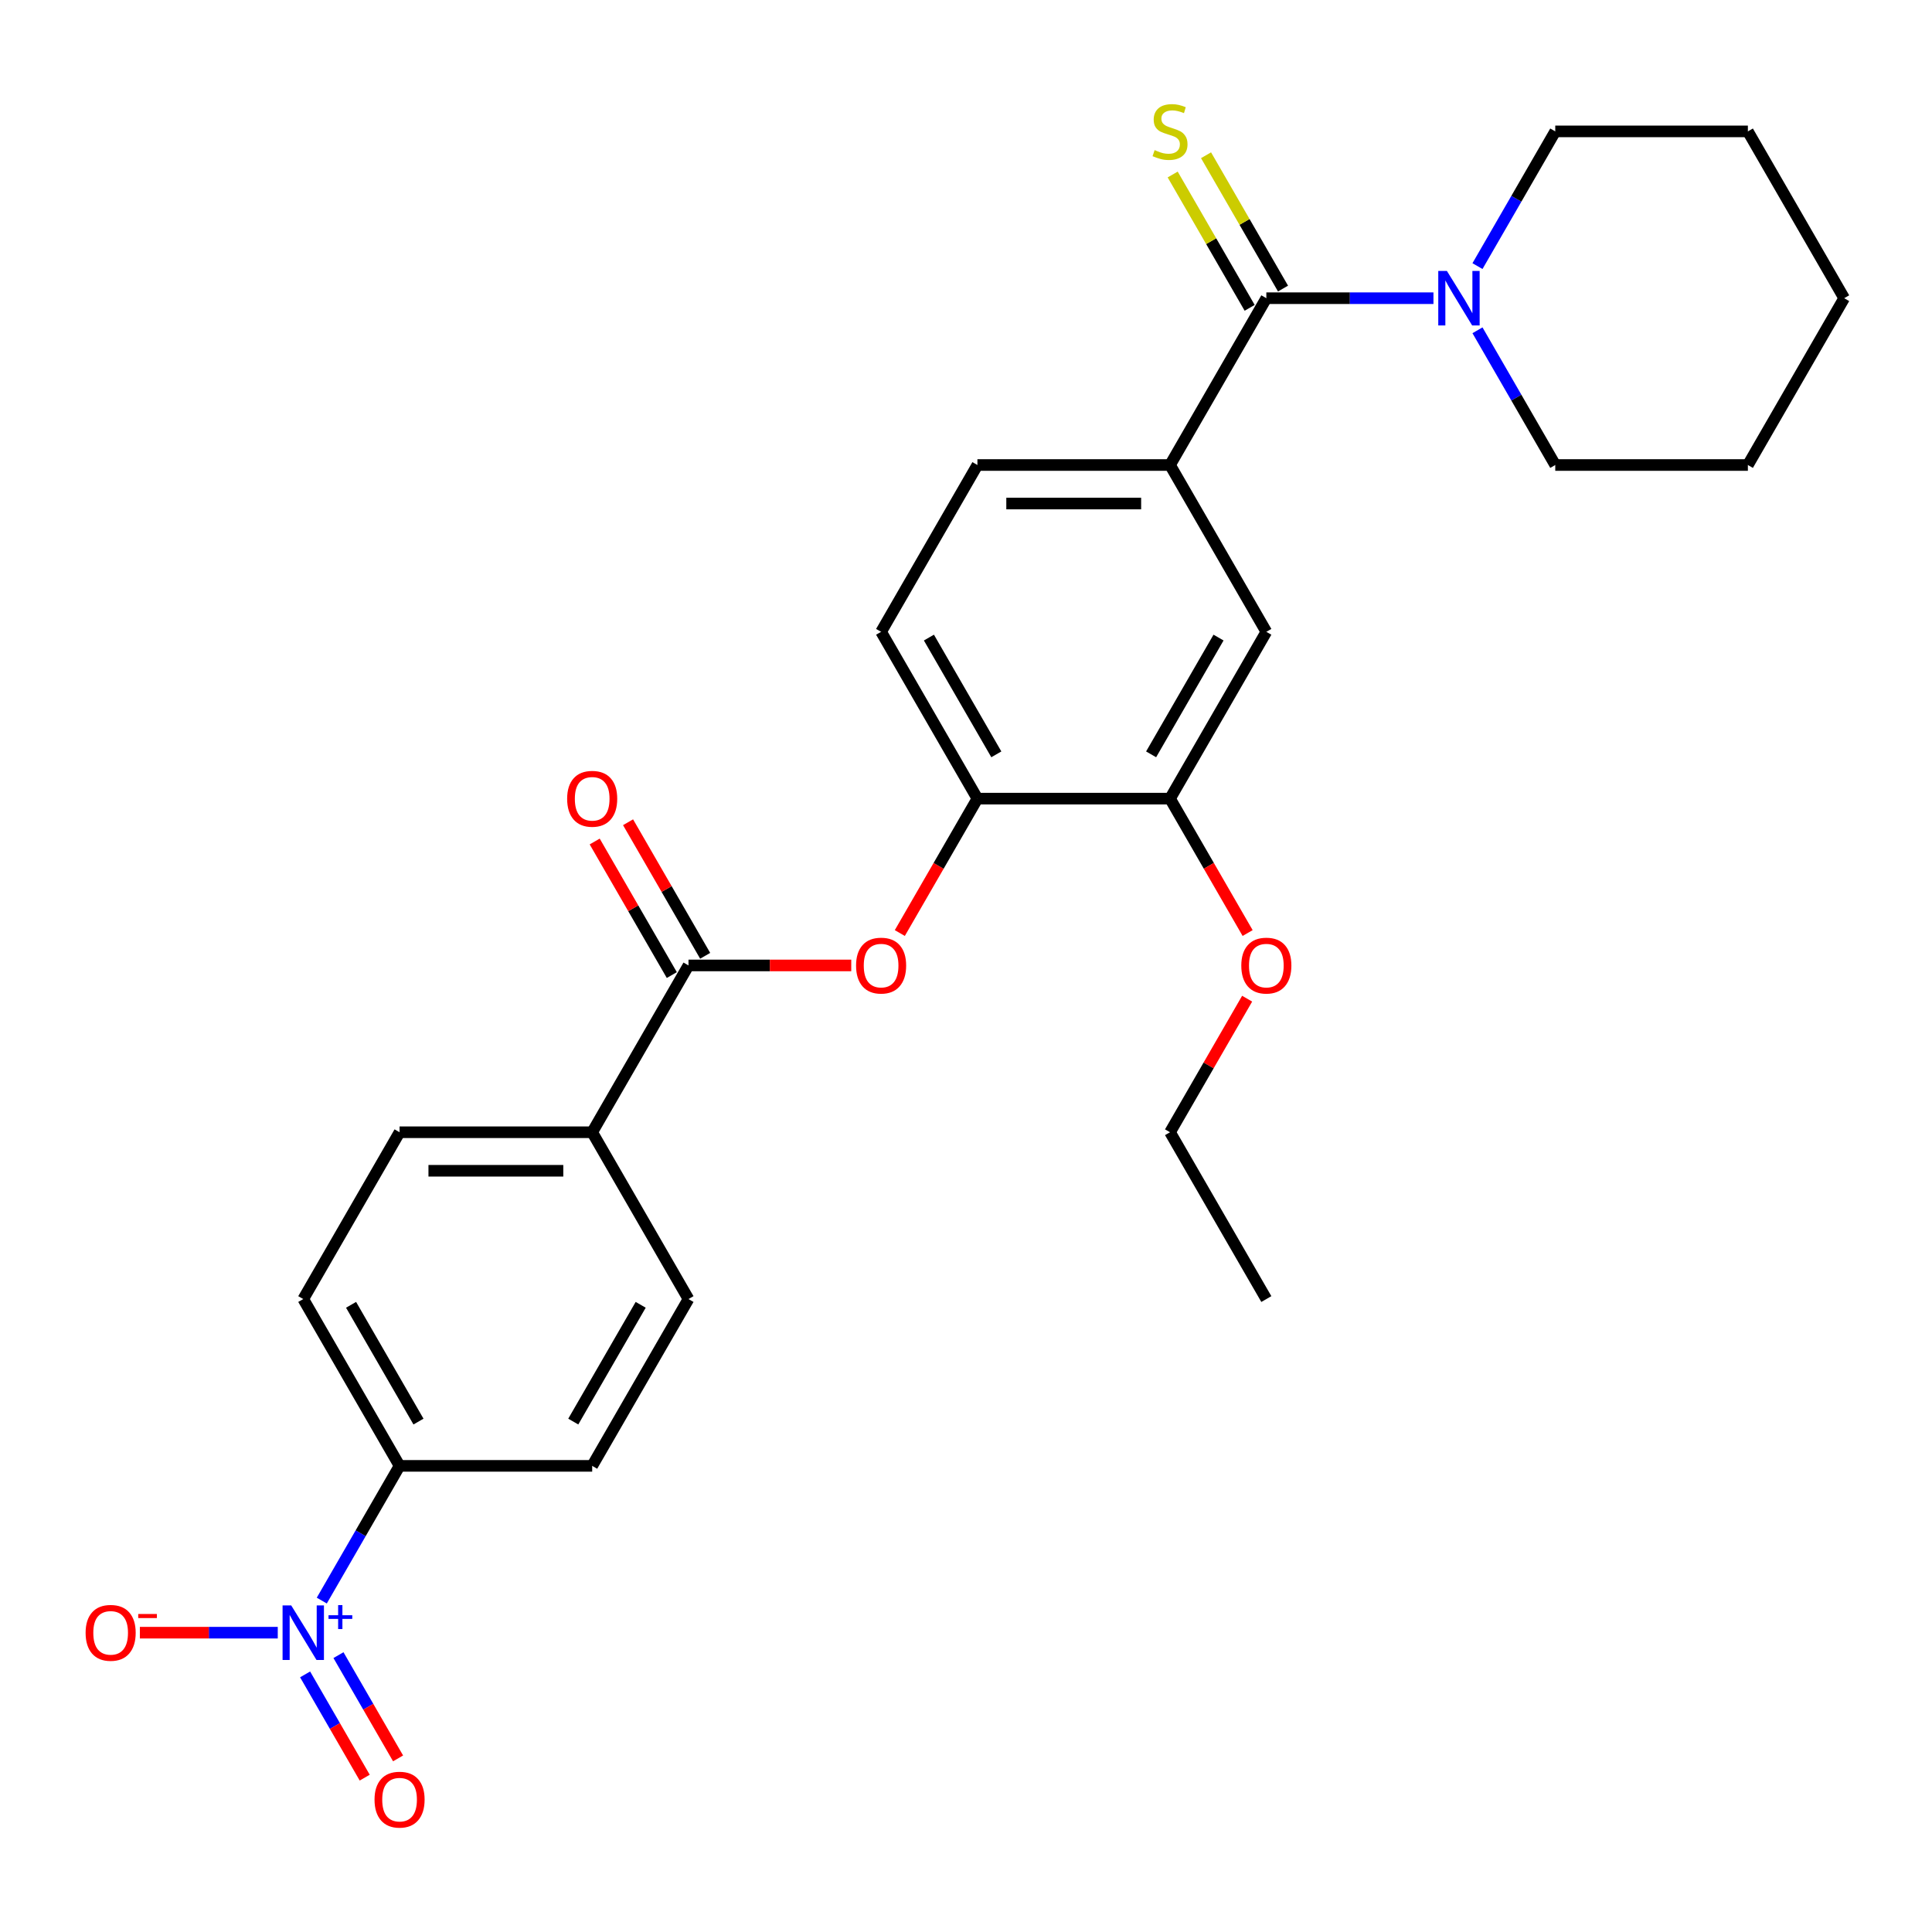 <?xml version='1.0' encoding='iso-8859-1'?>
<svg version='1.1' baseProfile='full'
              xmlns='http://www.w3.org/2000/svg'
                      xmlns:rdkit='http://www.rdkit.org/xml'
                      xmlns:xlink='http://www.w3.org/1999/xlink'
                  xml:space='preserve'
width='1000px' height='1000px' viewBox='0 0 1000 1000'>
<!-- END OF HEADER -->
<rect style='opacity:1.0;fill:#FFFFFF;stroke:none' width='1000' height='1000' x='0' y='0'> </rect>
<path class='bond-7' d='M 166.557,828.461 L 186.687,793.595' style='fill:none;fill-rule:evenodd;stroke:#0000FF;stroke-width:6px;stroke-linecap:butt;stroke-linejoin:miter;stroke-opacity:1' />
<path class='bond-7' d='M 186.687,793.595 L 206.817,758.73' style='fill:none;fill-rule:evenodd;stroke:#000000;stroke-width:6px;stroke-linecap:butt;stroke-linejoin:miter;stroke-opacity:1' />
<path class='bond-9' d='M 143.768,845.07 L 108.081,845.07' style='fill:none;fill-rule:evenodd;stroke:#0000FF;stroke-width:6px;stroke-linecap:butt;stroke-linejoin:miter;stroke-opacity:1' />
<path class='bond-9' d='M 108.081,845.07 L 72.394,845.07' style='fill:none;fill-rule:evenodd;stroke:#FF0000;stroke-width:6px;stroke-linecap:butt;stroke-linejoin:miter;stroke-opacity:1' />
<path class='bond-12' d='M 157.923,866.665 L 173.351,893.385' style='fill:none;fill-rule:evenodd;stroke:#0000FF;stroke-width:6px;stroke-linecap:butt;stroke-linejoin:miter;stroke-opacity:1' />
<path class='bond-12' d='M 173.351,893.385 L 188.778,920.106' style='fill:none;fill-rule:evenodd;stroke:#FF0000;stroke-width:6px;stroke-linecap:butt;stroke-linejoin:miter;stroke-opacity:1' />
<path class='bond-12' d='M 175.192,856.695 L 190.619,883.416' style='fill:none;fill-rule:evenodd;stroke:#0000FF;stroke-width:6px;stroke-linecap:butt;stroke-linejoin:miter;stroke-opacity:1' />
<path class='bond-12' d='M 190.619,883.416 L 206.046,910.136' style='fill:none;fill-rule:evenodd;stroke:#FF0000;stroke-width:6px;stroke-linecap:butt;stroke-linejoin:miter;stroke-opacity:1' />
<path class='bond-0' d='M 655.454,154.348 L 605.605,240.688' style='fill:none;fill-rule:evenodd;stroke:#000000;stroke-width:6px;stroke-linecap:butt;stroke-linejoin:miter;stroke-opacity:1' />
<path class='bond-2' d='M 655.454,154.348 L 698.703,154.348' style='fill:none;fill-rule:evenodd;stroke:#000000;stroke-width:6px;stroke-linecap:butt;stroke-linejoin:miter;stroke-opacity:1' />
<path class='bond-2' d='M 698.703,154.348 L 741.951,154.348' style='fill:none;fill-rule:evenodd;stroke:#0000FF;stroke-width:6px;stroke-linecap:butt;stroke-linejoin:miter;stroke-opacity:1' />
<path class='bond-10' d='M 664.088,149.363 L 644.166,114.857' style='fill:none;fill-rule:evenodd;stroke:#000000;stroke-width:6px;stroke-linecap:butt;stroke-linejoin:miter;stroke-opacity:1' />
<path class='bond-10' d='M 644.166,114.857 L 624.243,80.35' style='fill:none;fill-rule:evenodd;stroke:#CCCC00;stroke-width:6px;stroke-linecap:butt;stroke-linejoin:miter;stroke-opacity:1' />
<path class='bond-10' d='M 646.82,159.333 L 626.898,124.826' style='fill:none;fill-rule:evenodd;stroke:#000000;stroke-width:6px;stroke-linecap:butt;stroke-linejoin:miter;stroke-opacity:1' />
<path class='bond-10' d='M 626.898,124.826 L 606.975,90.32' style='fill:none;fill-rule:evenodd;stroke:#CCCC00;stroke-width:6px;stroke-linecap:butt;stroke-linejoin:miter;stroke-opacity:1' />
<path class='bond-1' d='M 356.362,499.709 L 306.514,586.049' style='fill:none;fill-rule:evenodd;stroke:#000000;stroke-width:6px;stroke-linecap:butt;stroke-linejoin:miter;stroke-opacity:1' />
<path class='bond-4' d='M 356.362,499.709 L 398.484,499.709' style='fill:none;fill-rule:evenodd;stroke:#000000;stroke-width:6px;stroke-linecap:butt;stroke-linejoin:miter;stroke-opacity:1' />
<path class='bond-4' d='M 398.484,499.709 L 440.606,499.709' style='fill:none;fill-rule:evenodd;stroke:#FF0000;stroke-width:6px;stroke-linecap:butt;stroke-linejoin:miter;stroke-opacity:1' />
<path class='bond-13' d='M 364.996,494.724 L 345.039,460.158' style='fill:none;fill-rule:evenodd;stroke:#000000;stroke-width:6px;stroke-linecap:butt;stroke-linejoin:miter;stroke-opacity:1' />
<path class='bond-13' d='M 345.039,460.158 L 325.083,425.592' style='fill:none;fill-rule:evenodd;stroke:#FF0000;stroke-width:6px;stroke-linecap:butt;stroke-linejoin:miter;stroke-opacity:1' />
<path class='bond-13' d='M 347.728,504.694 L 327.771,470.128' style='fill:none;fill-rule:evenodd;stroke:#000000;stroke-width:6px;stroke-linecap:butt;stroke-linejoin:miter;stroke-opacity:1' />
<path class='bond-13' d='M 327.771,470.128 L 307.815,435.561' style='fill:none;fill-rule:evenodd;stroke:#FF0000;stroke-width:6px;stroke-linecap:butt;stroke-linejoin:miter;stroke-opacity:1' />
<path class='bond-21' d='M 764.741,170.957 L 784.87,205.823' style='fill:none;fill-rule:evenodd;stroke:#0000FF;stroke-width:6px;stroke-linecap:butt;stroke-linejoin:miter;stroke-opacity:1' />
<path class='bond-21' d='M 784.87,205.823 L 805,240.688' style='fill:none;fill-rule:evenodd;stroke:#000000;stroke-width:6px;stroke-linecap:butt;stroke-linejoin:miter;stroke-opacity:1' />
<path class='bond-22' d='M 764.741,137.738 L 784.87,102.873' style='fill:none;fill-rule:evenodd;stroke:#0000FF;stroke-width:6px;stroke-linecap:butt;stroke-linejoin:miter;stroke-opacity:1' />
<path class='bond-22' d='M 784.87,102.873 L 805,68.008' style='fill:none;fill-rule:evenodd;stroke:#000000;stroke-width:6px;stroke-linecap:butt;stroke-linejoin:miter;stroke-opacity:1' />
<path class='bond-3' d='M 605.605,240.688 L 505.908,240.688' style='fill:none;fill-rule:evenodd;stroke:#000000;stroke-width:6px;stroke-linecap:butt;stroke-linejoin:miter;stroke-opacity:1' />
<path class='bond-3' d='M 590.651,260.628 L 520.863,260.628' style='fill:none;fill-rule:evenodd;stroke:#000000;stroke-width:6px;stroke-linecap:butt;stroke-linejoin:miter;stroke-opacity:1' />
<path class='bond-29' d='M 605.605,240.688 L 655.454,327.029' style='fill:none;fill-rule:evenodd;stroke:#000000;stroke-width:6px;stroke-linecap:butt;stroke-linejoin:miter;stroke-opacity:1' />
<path class='bond-5' d='M 465.741,482.94 L 485.825,448.154' style='fill:none;fill-rule:evenodd;stroke:#FF0000;stroke-width:6px;stroke-linecap:butt;stroke-linejoin:miter;stroke-opacity:1' />
<path class='bond-5' d='M 485.825,448.154 L 505.908,413.369' style='fill:none;fill-rule:evenodd;stroke:#000000;stroke-width:6px;stroke-linecap:butt;stroke-linejoin:miter;stroke-opacity:1' />
<path class='bond-8' d='M 505.908,413.369 L 605.605,413.369' style='fill:none;fill-rule:evenodd;stroke:#000000;stroke-width:6px;stroke-linecap:butt;stroke-linejoin:miter;stroke-opacity:1' />
<path class='bond-15' d='M 505.908,413.369 L 456.06,327.029' style='fill:none;fill-rule:evenodd;stroke:#000000;stroke-width:6px;stroke-linecap:butt;stroke-linejoin:miter;stroke-opacity:1' />
<path class='bond-15' d='M 515.699,390.448 L 480.805,330.01' style='fill:none;fill-rule:evenodd;stroke:#000000;stroke-width:6px;stroke-linecap:butt;stroke-linejoin:miter;stroke-opacity:1' />
<path class='bond-6' d='M 655.454,327.029 L 605.605,413.369' style='fill:none;fill-rule:evenodd;stroke:#000000;stroke-width:6px;stroke-linecap:butt;stroke-linejoin:miter;stroke-opacity:1' />
<path class='bond-6' d='M 630.709,330.01 L 595.815,390.448' style='fill:none;fill-rule:evenodd;stroke:#000000;stroke-width:6px;stroke-linecap:butt;stroke-linejoin:miter;stroke-opacity:1' />
<path class='bond-16' d='M 206.817,758.73 L 156.968,672.39' style='fill:none;fill-rule:evenodd;stroke:#000000;stroke-width:6px;stroke-linecap:butt;stroke-linejoin:miter;stroke-opacity:1' />
<path class='bond-16' d='M 216.607,735.809 L 181.713,675.371' style='fill:none;fill-rule:evenodd;stroke:#000000;stroke-width:6px;stroke-linecap:butt;stroke-linejoin:miter;stroke-opacity:1' />
<path class='bond-17' d='M 206.817,758.73 L 306.514,758.73' style='fill:none;fill-rule:evenodd;stroke:#000000;stroke-width:6px;stroke-linecap:butt;stroke-linejoin:miter;stroke-opacity:1' />
<path class='bond-20' d='M 605.605,413.369 L 625.689,448.154' style='fill:none;fill-rule:evenodd;stroke:#000000;stroke-width:6px;stroke-linecap:butt;stroke-linejoin:miter;stroke-opacity:1' />
<path class='bond-20' d='M 625.689,448.154 L 645.772,482.94' style='fill:none;fill-rule:evenodd;stroke:#FF0000;stroke-width:6px;stroke-linecap:butt;stroke-linejoin:miter;stroke-opacity:1' />
<path class='bond-11' d='M 306.514,586.049 L 356.362,672.39' style='fill:none;fill-rule:evenodd;stroke:#000000;stroke-width:6px;stroke-linecap:butt;stroke-linejoin:miter;stroke-opacity:1' />
<path class='bond-28' d='M 306.514,586.049 L 206.817,586.049' style='fill:none;fill-rule:evenodd;stroke:#000000;stroke-width:6px;stroke-linecap:butt;stroke-linejoin:miter;stroke-opacity:1' />
<path class='bond-28' d='M 291.559,605.989 L 221.771,605.989' style='fill:none;fill-rule:evenodd;stroke:#000000;stroke-width:6px;stroke-linecap:butt;stroke-linejoin:miter;stroke-opacity:1' />
<path class='bond-14' d='M 505.908,240.688 L 456.06,327.029' style='fill:none;fill-rule:evenodd;stroke:#000000;stroke-width:6px;stroke-linecap:butt;stroke-linejoin:miter;stroke-opacity:1' />
<path class='bond-18' d='M 156.968,672.39 L 206.817,586.049' style='fill:none;fill-rule:evenodd;stroke:#000000;stroke-width:6px;stroke-linecap:butt;stroke-linejoin:miter;stroke-opacity:1' />
<path class='bond-19' d='M 306.514,758.73 L 356.362,672.39' style='fill:none;fill-rule:evenodd;stroke:#000000;stroke-width:6px;stroke-linecap:butt;stroke-linejoin:miter;stroke-opacity:1' />
<path class='bond-19' d='M 296.723,735.809 L 331.617,675.371' style='fill:none;fill-rule:evenodd;stroke:#000000;stroke-width:6px;stroke-linecap:butt;stroke-linejoin:miter;stroke-opacity:1' />
<path class='bond-23' d='M 645.519,516.917 L 625.562,551.483' style='fill:none;fill-rule:evenodd;stroke:#FF0000;stroke-width:6px;stroke-linecap:butt;stroke-linejoin:miter;stroke-opacity:1' />
<path class='bond-23' d='M 625.562,551.483 L 605.605,586.049' style='fill:none;fill-rule:evenodd;stroke:#000000;stroke-width:6px;stroke-linecap:butt;stroke-linejoin:miter;stroke-opacity:1' />
<path class='bond-24' d='M 805,240.688 L 904.697,240.688' style='fill:none;fill-rule:evenodd;stroke:#000000;stroke-width:6px;stroke-linecap:butt;stroke-linejoin:miter;stroke-opacity:1' />
<path class='bond-25' d='M 805,68.008 L 904.697,68.008' style='fill:none;fill-rule:evenodd;stroke:#000000;stroke-width:6px;stroke-linecap:butt;stroke-linejoin:miter;stroke-opacity:1' />
<path class='bond-26' d='M 605.605,586.049 L 655.454,672.39' style='fill:none;fill-rule:evenodd;stroke:#000000;stroke-width:6px;stroke-linecap:butt;stroke-linejoin:miter;stroke-opacity:1' />
<path class='bond-30' d='M 904.697,240.688 L 954.545,154.348' style='fill:none;fill-rule:evenodd;stroke:#000000;stroke-width:6px;stroke-linecap:butt;stroke-linejoin:miter;stroke-opacity:1' />
<path class='bond-27' d='M 904.697,68.008 L 954.545,154.348' style='fill:none;fill-rule:evenodd;stroke:#000000;stroke-width:6px;stroke-linecap:butt;stroke-linejoin:miter;stroke-opacity:1' />
<path  class='atom-0' d='M 150.727 830.953
L 159.979 845.908
Q 160.896 847.383, 162.372 850.055
Q 163.847 852.727, 163.927 852.887
L 163.927 830.953
L 167.675 830.953
L 167.675 859.187
L 163.807 859.187
L 153.877 842.837
Q 152.721 840.923, 151.485 838.73
Q 150.288 836.536, 149.929 835.858
L 149.929 859.187
L 146.26 859.187
L 146.26 830.953
L 150.727 830.953
' fill='#0000FF'/>
<path  class='atom-0' d='M 170.044 836.043
L 175.019 836.043
L 175.019 830.805
L 177.23 830.805
L 177.23 836.043
L 182.336 836.043
L 182.336 837.938
L 177.23 837.938
L 177.23 843.202
L 175.019 843.202
L 175.019 837.938
L 170.044 837.938
L 170.044 836.043
' fill='#0000FF'/>
<path  class='atom-3' d='M 748.91 140.231
L 758.162 155.185
Q 759.079 156.661, 760.555 159.333
Q 762.03 162.005, 762.11 162.164
L 762.11 140.231
L 765.859 140.231
L 765.859 168.465
L 761.99 168.465
L 752.06 152.115
Q 750.904 150.201, 749.668 148.007
Q 748.471 145.814, 748.112 145.136
L 748.112 168.465
L 744.444 168.465
L 744.444 140.231
L 748.91 140.231
' fill='#0000FF'/>
<path  class='atom-5' d='M 443.099 499.789
Q 443.099 493.009, 446.449 489.221
Q 449.799 485.433, 456.06 485.433
Q 462.32 485.433, 465.67 489.221
Q 469.02 493.009, 469.02 499.789
Q 469.02 506.648, 465.63 510.556
Q 462.241 514.424, 456.06 514.424
Q 449.838 514.424, 446.449 510.556
Q 443.099 506.688, 443.099 499.789
M 456.06 511.234
Q 460.366 511.234, 462.679 508.363
Q 465.032 505.452, 465.032 499.789
Q 465.032 494.246, 462.679 491.454
Q 460.366 488.623, 456.06 488.623
Q 451.753 488.623, 449.4 491.414
Q 447.087 494.206, 447.087 499.789
Q 447.087 505.492, 449.4 508.363
Q 451.753 511.234, 456.06 511.234
' fill='#FF0000'/>
<path  class='atom-10' d='M 44.31 845.15
Q 44.31 838.371, 47.66 834.582
Q 51.01 830.794, 57.271 830.794
Q 63.532 830.794, 66.882 834.582
Q 70.231 838.371, 70.231 845.15
Q 70.231 852.009, 66.842 855.917
Q 63.452 859.786, 57.271 859.786
Q 51.05 859.786, 47.66 855.917
Q 44.31 852.049, 44.31 845.15
M 57.271 856.595
Q 61.578 856.595, 63.891 853.724
Q 66.243 850.813, 66.243 845.15
Q 66.243 839.607, 63.891 836.815
Q 61.578 833.984, 57.271 833.984
Q 52.964 833.984, 50.611 836.776
Q 48.298 839.567, 48.298 845.15
Q 48.298 850.853, 50.611 853.724
Q 52.964 856.595, 57.271 856.595
' fill='#FF0000'/>
<path  class='atom-10' d='M 71.547 835.402
L 81.207 835.402
L 81.207 837.508
L 71.547 837.508
L 71.547 835.402
' fill='#FF0000'/>
<path  class='atom-11' d='M 597.63 77.698
Q 597.949 77.818, 599.265 78.376
Q 600.581 78.934, 602.016 79.293
Q 603.492 79.612, 604.927 79.612
Q 607.599 79.612, 609.155 78.336
Q 610.71 77.02, 610.71 74.747
Q 610.71 73.192, 609.912 72.235
Q 609.155 71.278, 607.958 70.759
Q 606.762 70.241, 604.768 69.643
Q 602.255 68.885, 600.74 68.167
Q 599.265 67.449, 598.188 65.934
Q 597.151 64.419, 597.151 61.866
Q 597.151 58.317, 599.544 56.124
Q 601.976 53.93, 606.762 53.93
Q 610.032 53.93, 613.741 55.486
L 612.823 58.556
Q 609.434 57.161, 606.881 57.161
Q 604.13 57.161, 602.614 58.317
Q 601.099 59.434, 601.139 61.388
Q 601.139 62.903, 601.897 63.82
Q 602.694 64.738, 603.811 65.256
Q 604.967 65.774, 606.881 66.373
Q 609.434 67.17, 610.949 67.968
Q 612.464 68.765, 613.541 70.4
Q 614.658 71.996, 614.658 74.747
Q 614.658 78.655, 612.026 80.769
Q 609.434 82.843, 605.087 82.843
Q 602.574 82.843, 600.66 82.284
Q 598.786 81.766, 596.553 80.849
L 597.63 77.698
' fill='#CCCC00'/>
<path  class='atom-13' d='M 193.856 931.49
Q 193.856 924.711, 197.206 920.922
Q 200.556 917.134, 206.817 917.134
Q 213.078 917.134, 216.427 920.922
Q 219.777 924.711, 219.777 931.49
Q 219.777 938.35, 216.387 942.258
Q 212.998 946.126, 206.817 946.126
Q 200.595 946.126, 197.206 942.258
Q 193.856 938.389, 193.856 931.49
M 206.817 942.936
Q 211.123 942.936, 213.436 940.064
Q 215.789 937.153, 215.789 931.49
Q 215.789 925.947, 213.436 923.156
Q 211.123 920.324, 206.817 920.324
Q 202.51 920.324, 200.157 923.116
Q 197.844 925.907, 197.844 931.49
Q 197.844 937.193, 200.157 940.064
Q 202.51 942.936, 206.817 942.936
' fill='#FF0000'/>
<path  class='atom-14' d='M 293.553 413.449
Q 293.553 406.669, 296.903 402.881
Q 300.253 399.092, 306.514 399.092
Q 312.775 399.092, 316.125 402.881
Q 319.474 406.669, 319.474 413.449
Q 319.474 420.308, 316.085 424.216
Q 312.695 428.084, 306.514 428.084
Q 300.293 428.084, 296.903 424.216
Q 293.553 420.348, 293.553 413.449
M 306.514 424.894
Q 310.821 424.894, 313.134 422.023
Q 315.486 419.111, 315.486 413.449
Q 315.486 407.905, 313.134 405.114
Q 310.821 402.283, 306.514 402.283
Q 302.207 402.283, 299.854 405.074
Q 297.541 407.866, 297.541 413.449
Q 297.541 419.151, 299.854 422.023
Q 302.207 424.894, 306.514 424.894
' fill='#FF0000'/>
<path  class='atom-21' d='M 642.493 499.789
Q 642.493 493.009, 645.843 489.221
Q 649.193 485.433, 655.454 485.433
Q 661.715 485.433, 665.065 489.221
Q 668.415 493.009, 668.415 499.789
Q 668.415 506.648, 665.025 510.556
Q 661.635 514.424, 655.454 514.424
Q 649.233 514.424, 645.843 510.556
Q 642.493 506.688, 642.493 499.789
M 655.454 511.234
Q 659.761 511.234, 662.074 508.363
Q 664.427 505.452, 664.427 499.789
Q 664.427 494.246, 662.074 491.454
Q 659.761 488.623, 655.454 488.623
Q 651.147 488.623, 648.794 491.414
Q 646.481 494.206, 646.481 499.789
Q 646.481 505.492, 648.794 508.363
Q 651.147 511.234, 655.454 511.234
' fill='#FF0000'/>
</svg>
